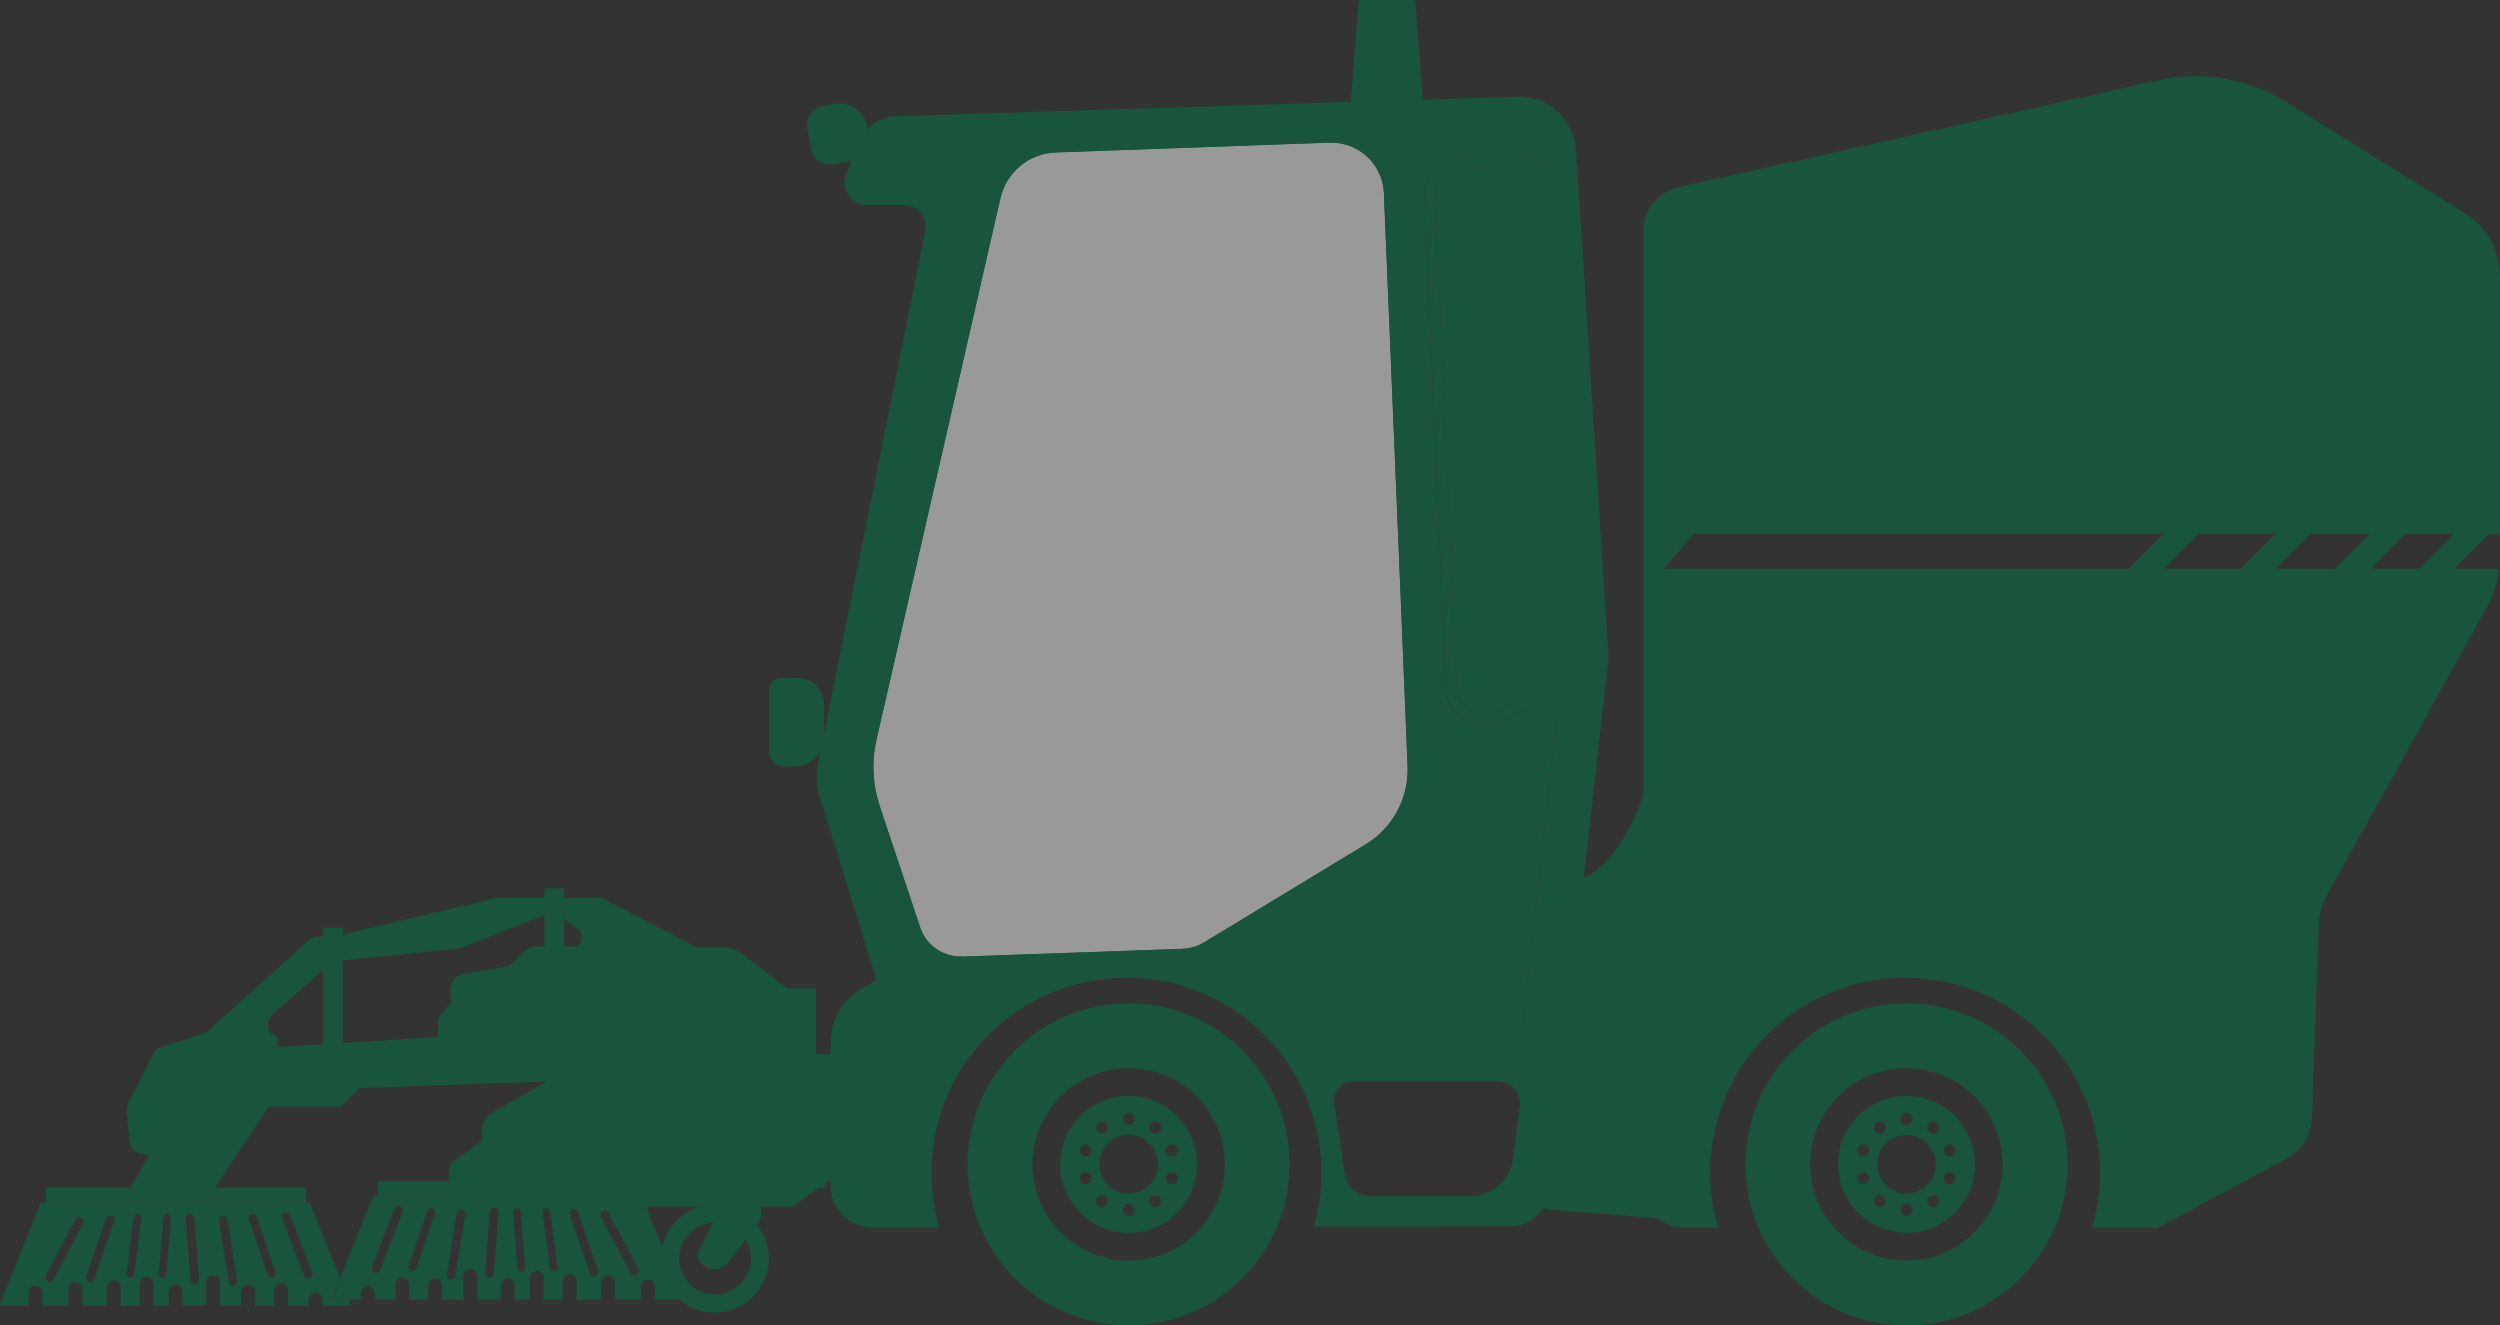 <?xml version="1.0" encoding="UTF-8"?> <svg xmlns="http://www.w3.org/2000/svg" id="_图层_2" data-name="图层 2" viewBox="0 0 155.23 82.3"><rect x="0" y="0" width="155.23" height="82.3" fill="#333333" stroke="none"/><defs><style> .cls-1 { fill: #fff; } .cls-2 { fill: #007545; } .cls-3 { opacity: .5; } </style></defs><g id="_图层_1-2" data-name="图层 1"><g class="cls-3"><path class="cls-2" d="M96.13,64.68c.28-1.65.38-3.31.55-4.97.16-1.55.64-2.91,1.02-4.42.05-.19.07-.37.08-.55,4.49-1.44,5.44-10.55,5.44-10.55l1.94,9.99-.52,21.61-10.06-.82.73-8.88c.41-.29.72-.75.83-1.42Z"></path><g><polygon class="cls-2" points="83.85 6.57 88.38 6.57 87.87 0 84.37 0 83.85 6.57"></polygon><rect class="cls-2" x="85.29" y="0" width=".83" height="6.57"></rect></g><path class="cls-2" d="M49.57,42.11h.68c.5,0,.91.41.91.91v3.82c0,.42-.34.76-.76.76h-1.02c-.9,0-1.64-.73-1.64-1.64v-2.02c0-1.01.82-1.83,1.83-1.83Z" transform="translate(98.91 89.7) rotate(-180)"></path><path class="cls-2" d="M50.22,6.43h2.52c.64,0,1.16.52,1.16,1.16v1.35c0,.64-.52,1.17-1.17,1.17h-.73c-.98,0-1.78-.8-1.78-1.78v-1.9h0Z" transform="translate(104.74 6.71) rotate(169.28)"></path><g><path class="cls-2" d="M51.82,65.44l-15.34.25-5.87,3.37c-.42.24-.68.69-.68,1.17v.6s-1.66,1.19-1.66,1.19c-.25.18-.4.47-.4.78v2.12s21.32,0,21.32,0l2.94-2.06-.3-7.42Z"></path><rect class="cls-2" x="33.82" y="55.15" width="1.22" height="8.09" transform="translate(68.85 118.39) rotate(-180)"></rect><polygon class="cls-2" points="36.33 61.05 38.56 63.24 27.2 64.93 27.2 63.24 28.74 61.37 36.33 61.05"></polygon><rect class="cls-2" x="20.06" y="57.61" width="1.22" height="8.09" transform="translate(41.34 123.3) rotate(-180)"></rect><path class="cls-2" d="M49.23,61.65l-3.18-2.44c-.33-.25-.73-.39-1.14-.39h-1.68s-5.57-2.93-5.57-2.93c-.18-.1-.39-.15-.6-.15h-6.03c-.07,0-.14,0-.2.02l-10.08,2.39s-.1.02-.15.02h-.92c-.17,0-.34.06-.47.18l-6.45,5.8-2.7.84c-.24.08-.45.25-.56.47l-1.52,3.01c-.09.17-.13.37-.11.56l.17,1.85c.04.42.38.75.8.78l2.13.15,2.93-5.41,3.03-.72.3-1c.05-.18-.05-.37-.23-.43h0c-.21-.06-.35-.25-.35-.47v-.3c0-.16.07-.32.19-.43l3.56-3.12c.17-.15.39-.24.62-.27l7.32-.74c.13-.01.25-.04.37-.09l5.38-2.13c.2-.08.44-.05.61.08l1.18.9c.15.11.24.29.24.48v.12c0,.26-.21.48-.48.48h-2.21c-.38,0-.74.15-1.01.42l-.57.57c-.15.15-.34.25-.55.29l-2.56.43c-.44.08-.77.46-.77.91v.74s7.74-.47,7.74-.47l1.31,1.31,12.18-1.31Z"></path><polygon class="cls-2" points="8.11 73.73 13.35 73.73 16.68 68.69 21.17 68.69 21.94 67.93 22.3 67.57 39.47 66.95 40.22 66.27 40.22 62.12 33.82 62.63 30.82 64.16 12.94 65.28 8.11 73.73"></polygon><path class="cls-2" d="M41.04,78.15c0,1.85,1.5,3.35,3.35,3.35s3.35-1.5,3.35-3.35-1.5-3.35-3.35-3.35-3.35,1.5-3.35,3.35ZM42.17,78.15c0-1.23,1-2.23,2.23-2.23s2.23,1,2.23,2.23-1,2.23-2.23,2.23-2.23-1-2.23-2.23Z"></path><rect class="cls-2" x="39.47" y="61.37" width="11.19" height="5.57"></rect><rect class="cls-2" x="34.48" y="63.61" width="4.08" height="1.51" transform="translate(73.04 128.73) rotate(-180)"></rect><rect class="cls-2" x="17.35" y="65.12" width="13.97" height="1.16" transform="translate(52.75 129.73) rotate(176.4)"></rect><polygon class="cls-2" points="11.36 73.73 13.35 73.73 16.68 68.69 21.17 68.69 21.94 67.93 16.12 67.93 11.36 73.73"></polygon><path class="cls-2" d="M29.18,72.81v.5s5.86,0,5.86,0v-.84s2.83-1.29,2.83-1.29l1.61.89v1.89s4.78-.2,4.78-.2c.28-.01.51.21.51.49v.68s-1.36,2.71-1.36,2.71c-.16.31-.06.69.23.88l.15.1c.47.31,1.1.21,1.44-.24l1.85-2.44c.11-.15.18-.33.18-.52v-1.14c0-.29.23-.52.52-.52h3.54c-.4-.52-.64-1.17-.64-1.87v-4.21s-1.43,0-1.43,0l-.4.89h-2.53s-2.18-1.24-2.18-1.24h-3.42s-11.51,5.51-11.51,5.51Z"></path><polygon class="cls-2" points="47.94 71.57 47.94 72.86 44.76 72.86 44.76 72.09 40 72.09 40 70.28 42.03 68.99 45.26 71.38 47.94 71.57"></polygon><polygon class="cls-2" points="29.18 72.81 29.18 73.31 31 73.31 40.7 68.55 40.86 67.31 40.7 67.31 29.18 72.81"></polygon><g><rect class="cls-2" x="2.84" y="73.73" width="16.16" height=".92"></rect><path class="cls-2" d="M1.77,81.08v-.81c0-.24.19-.43.43-.43s.43.19.43.43v.81s1.62,0,1.62,0v-1.05c0-.24.19-.43.43-.43s.43.19.43.43v1.05s1.52,0,1.52,0v-1.15c0-.24.19-.43.43-.43s.43.19.43.43v1.15s1.18,0,1.18,0v-1.37c0-.24.19-.43.43-.43s.43.19.43.43v1.37s.94,0,.94,0v-.9c0-.24.19-.43.43-.43s.43.19.43.43v.9s1.47,0,1.47,0v-1.48c0-.24.19-.43.43-.43s.43.19.43.43v1.48s1.32,0,1.32,0v-.9c0-.24.19-.43.43-.43s.43.19.43.43v.9s1.18,0,1.18,0v-.95c0-.24.19-.43.43-.43s.43.19.43.43v.95s1.28,0,1.28,0v-.39c0-.24.19-.43.43-.43s.43.19.43.43v.39s1.78,0,1.78,0l-.15-.38h-1.06s.53-1.32.53-1.32l-1.9-4.72h-.26s-16.16,0-16.16,0h-.26s-2.58,6.42-2.58,6.42h1.77ZM17.66,75.3c.14-.05.29.02.35.15l1.38,3.59c.05.14-.02.29-.15.35-.14.05-.29-.02-.35-.15l-1.38-3.59c-.05-.14.02-.29.15-.35ZM15.62,75.4c.13-.04.27.03.32.16l1.16,3.42c.04.13-.03.27-.16.32s-.27-.03-.32-.16l-1.16-3.42c-.04-.13.03-.27.16-.32ZM13.59,75.8c-.02-.15.08-.28.22-.31s.28.08.31.22l.61,3.8c.02.15-.08.28-.22.31-.15.02-.28-.08-.31-.22l-.61-3.8ZM11.53,75.66c-.01-.15.1-.28.25-.29.15-.01.28.1.29.25l.28,3.83c.01.15-.1.28-.25.29-.15.01-.28-.1-.29-.25l-.28-3.84ZM9.85,79.08l.29-3.47c.01-.13.13-.23.26-.22.13.01.23.13.22.26l-.29,3.47c-.01.13-.13.23-.26.22-.13-.01-.23-.13-.22-.26ZM7.85,79.06l.45-3.45c.02-.13.14-.23.27-.21.13.02.23.14.21.27l-.45,3.45c-.02.13-.14.23-.27.21-.13-.02-.23-.14-.21-.27ZM5.35,79.27l1.24-3.64c.05-.14.2-.21.34-.17.14.05.21.2.17.34l-1.24,3.64c-.05.14-.2.21-.34.17-.14-.05-.21-.2-.17-.34ZM2.86,79.17l1.83-3.47c.07-.13.24-.18.37-.11.13.07.18.24.11.37l-1.83,3.47c-.07.13-.24.18-.37.11s-.18-.24-.11-.37Z"></path><rect class="cls-2" x="23.47" y="73.35" width="16.16" height=".92"></rect><path class="cls-2" d="M21.16,79.38l.53,1.32h.72s0-.39,0-.39c0-.24.19-.43.43-.43s.43.19.43.43v.39s1.28,0,1.28,0v-.95c0-.24.19-.43.43-.43s.43.19.43.43v.95s1.18,0,1.18,0v-.9c0-.24.19-.43.43-.43s.43.19.43.43v.9s1.32,0,1.32,0v-1.48c0-.24.19-.43.43-.43s.43.19.43.43v1.48s1.47,0,1.47,0v-.9c0-.24.19-.43.43-.43s.43.19.43.43v.9s.94,0,.94,0v-1.37c0-.24.19-.43.43-.43s.43.19.43.43v1.37s1.18,0,1.18,0v-1.15c0-.24.19-.43.43-.43s.43.19.43.43v1.15s1.52,0,1.52,0v-1.05c0-.24.19-.43.43-.43s.43.19.43.43v1.05s1.62,0,1.62,0v-.81c0-.24.19-.43.43-.43s.43.19.43.43v.81s1.77,0,1.77,0l-2.58-6.42h-.26s-16.16,0-16.16,0h-.26s-2.05,5.11-2.05,5.11ZM37.42,75.19c.13-.07.3-.02.37.11l1.83,3.47c.07.13.02.3-.11.37-.13.07-.3.02-.37-.11l-1.83-3.47c-.07-.13-.02-.3.11-.37ZM35.55,75.08c.14-.05.29.03.34.17l1.24,3.64c.05.14-.03.29-.17.34-.14.05-.29-.03-.34-.17l-1.24-3.64c-.05-.14.03-.29.17-.34ZM33.69,75.29c-.02-.13.08-.25.21-.27.13-.02.25.08.27.21l.45,3.45c.02.13-.08.25-.21.27-.13.02-.25-.08-.27-.21l-.45-3.45ZM31.85,75.27c-.01-.13.09-.25.22-.26.13-.01.25.09.26.22l.29,3.47c.01.13-.09.25-.22.26-.13.01-.25-.09-.26-.22l-.29-3.47ZM30.13,79.07l.28-3.84c.01-.15.14-.26.29-.25.15.01.26.14.25.29l-.28,3.83c-.01.15-.14.26-.29.25-.15-.01-.26-.14-.25-.29ZM27.75,79.13l.61-3.8c.02-.15.16-.25.31-.22s.25.16.22.31l-.61,3.8c-.02.15-.16.25-.31.22-.15-.02-.25-.16-.22-.31ZM25.37,78.59l1.16-3.42c.04-.13.19-.2.32-.16.13.04.2.19.16.32l-1.16,3.42c-.04.13-.19.2-.32.16-.13-.04-.2-.19-.16-.32ZM23.1,78.66l1.38-3.59c.05-.14.21-.21.35-.15.14.05.21.21.15.35l-1.38,3.59c-.05.14-.21.21-.35.15-.14-.05-.21-.21-.15-.35Z"></path><polygon class="cls-2" points="21.16 79.38 21.69 80.69 20.63 80.69 21.16 79.38"></polygon></g></g><path class="cls-2" d="M55.81,9.11l39.01-1.47c.27-.01.48-.24.47-.5h0c-.01-.27-.24-.48-.5-.47l-39.01,1.47c-.27.01-.48.24-.47.5h0c.01.27.24.48.5.47Z"></path><g><path class="cls-2" d="M108.38,72.3c0,5.52,4.48,10,10,10s10-4.48,10-10c0-5.52-4.48-10-10-10s-10,4.48-10,10ZM112.4,72.3c0-3.3,2.67-5.97,5.97-5.97s5.97,2.67,5.97,5.97-2.67,5.97-5.97,5.97c-3.3,0-5.97-2.67-5.97-5.97Z"></path><path class="cls-2" d="M114.13,72.3c0,2.35,1.9,4.25,4.25,4.25s4.25-1.9,4.25-4.25-1.9-4.25-4.25-4.25-4.25,1.9-4.25,4.25ZM118.75,69.48c0,.21-.17.37-.37.37s-.38-.17-.38-.37c0-.21.17-.38.38-.38s.37.17.37.38ZM118.38,70.47c1.01,0,1.82.82,1.82,1.82s-.82,1.82-1.82,1.82-1.82-.82-1.82-1.82.82-1.82,1.82-1.82ZM120.7,73.05c.06-.2.28-.3.47-.24.2.06.3.28.24.47-.06.2-.28.31-.47.24-.2-.06-.3-.28-.24-.47ZM120.94,71.07c.2-.06.41.04.47.24.06.2-.04.41-.24.47-.2.06-.41-.04-.47-.24-.06-.2.04-.41.24-.47ZM120.34,70.24c-.12.17-.36.21-.52.08-.17-.12-.2-.36-.08-.52.12-.17.36-.2.52-.08.17.12.21.36.08.52ZM119.81,74.27c.17-.12.4-.08.52.08.12.17.08.4-.08.52-.17.12-.4.09-.52-.08-.12-.17-.08-.4.08-.52ZM118,75.12c0-.21.17-.37.38-.37s.37.17.37.37-.17.38-.37.38-.38-.17-.38-.38ZM116.42,74.36c.12-.17.36-.2.52-.08.17.12.2.36.08.52-.12.17-.36.2-.52.08-.17-.12-.2-.36-.08-.52ZM116.5,69.72c.17-.12.4-.09.52.08.12.17.08.4-.08.52-.17.12-.4.09-.52-.08-.12-.17-.08-.4.08-.52ZM115.58,72.81c.2-.06.41.04.47.24.06.2-.04.41-.24.47-.2.06-.41-.04-.47-.24-.06-.2.04-.41.24-.47ZM115.34,71.31c.06-.2.28-.3.47-.24.2.06.3.28.24.47-.06.2-.28.3-.47.24-.2-.06-.3-.28-.24-.47Z"></path></g><polygon class="cls-2" points="102.05 47.18 102.05 48.43 148.47 48.43 149.16 47.18 102.05 47.18"></polygon><path class="cls-2" d="M56.83,57.69l-2.51-7.53c-.47-1.4-.54-2.91-.21-4.35l7.69-33.59c.4-1.76,1.94-3.03,3.74-3.09l17-.61c1.97-.07,3.64,1.48,3.72,3.45h-.33s.33,0,.33,0l1.47,35.59c.09,2.1-.97,4.07-2.77,5.16l-10.01,6.07c-.46.28-.98.43-1.52.45l-13.68.48s-.07,0-.1,0c-1.27,0-2.42-.82-2.82-2.03ZM82.56,9.18l-17,.61c-1.5.05-2.78,1.11-3.12,2.58l-7.69,33.59c-.3,1.32-.24,2.7.19,3.99l2.51,7.53c.32.97,1.25,1.62,2.28,1.58l13.68-.48c.42-.01.84-.14,1.2-.36l10.01-6.07c1.59-.96,2.53-2.71,2.45-4.57l-1.47-35.59c-.07-1.57-1.37-2.82-2.93-2.82-.04,0-.07,0-.11,0Z"></path><path class="cls-2" d="M63.92,12.68h2.13s-.08-3.45-.08-3.45c-.02-.73.57-1.33,1.3-1.33h.51c.49,0,.89.4.89.89v9.85c0,.41-.33.74-.74.74h-.28c-.8,0-1.46-.64-1.48-1.45l-.08-3.48h-2.06c-.42,0-.77-.34-.77-.77v-.34c0-.36.3-.66.66-.66Z"></path><path class="cls-2" d="M130.41,72.82c0,1.18-.17,2.32-.48,3.39h4.07s7.96-4.27,7.96-4.27c.95-.51,1.55-1.48,1.59-2.56l.42-11.97c.02-.65.2-1.28.51-1.84l5-8.98-6.33,3.94c-.69.43-1.2,1.1-1.44,1.88l-2.04,6.71c-.38,1.23-1.25,2.25-2.41,2.81l-8.83,4.24c1.25,1.91,1.98,4.19,1.98,6.64Z"></path><path class="cls-2" d="M102.05,67.15v6.58c0,1.36,1.11,2.47,2.47,2.47h2.14c-.31-1.08-.48-2.22-.48-3.39,0-2.05.51-3.97,1.4-5.66h-5.53Z"></path><path class="cls-2" d="M51.58,64.71v8.94c0,1.41,1.15,2.56,2.56,2.56h4.16c-.31-1.08-.48-2.22-.48-3.39,0-5.3,3.4-9.8,8.13-11.44h-12.42s0,0,0,0c-1.2.68-1.94,1.95-1.94,3.33Z"></path><polygon class="cls-2" points="102.05 46.34 102.05 47.18 149.16 47.18 149.49 46.59 149.63 46.34 102.05 46.34"></polygon><path class="cls-2" d="M102.05,44.2v1.54s.04,0,.06,0h47.85s.86-1.55.86-1.55h-48.71s-.04,0-.06,0Z"></path><g><path class="cls-2" d="M96.64,44.9c.05-.43.44-.75.87-.7.43.05.75.44.7.87l-2.05,18.31c-.05.43-.44.75-.87.7-.43-.05-.75-.44-.7-.87l2.05-18.31Z"></path><path class="cls-2" d="M92.19,45.01c-.43,0-.86-.12-1.24-.34-.69-.42-1.13-1.15-1.16-1.96l-1.33-30.57c-.03-.62.19-1.22.61-1.67.42-.46,1-.72,1.62-.74l7.18-.24.02.31,1.96,30.75c0,.06,0,.12,0,.18,0-.05,0-.1,0-.15l-1.94-30.43-7.2.24c-.44.01-.86.2-1.16.53-.3.33-.46.75-.44,1.19l1.33,30.57c.03.59.33,1.11.84,1.42.51.31,1.11.33,1.65.08l6.92-3.3s0,.07,0,.1,0,.07,0,.1c0,.12-.01.25-.03.37l-.02.18-6.58,3.14c-.33.16-.68.24-1.04.24Z"></path><path class="cls-1" d="M55.16,42.71l2.57-11.22,4.39-19.19c.37-1.61,1.78-2.77,3.43-2.83l14.73-.53,2.27-.08c1.78-.06,3.28,1.31,3.38,3.09,0,.01,0,.03,0,.04l.24,5.83.07,1.65h0s.54,13.01.54,13.01l.24,5.8.38,9.3c.08,1.98-.92,3.84-2.61,4.86l-10.01,6.07c-.41.25-.88.39-1.36.41l-7.3.26-6.26.22h-.12c-1.17.04-2.23-.69-2.6-1.8l-2.26-6.77-.25-.76c-.06-.18-.11-.36-.16-.55-.3-1.18-.32-2.43-.04-3.62l.73-3.18Z"></path><path class="cls-2" d="M91.29,44.09c-.51-.31-.82-.82-.84-1.42l-1.33-30.57c-.02-.44.14-.87.44-1.19.3-.33.71-.51,1.16-.53l7.2-.24,1.94,30.43c0,.05,0,.1,0,.15,0,.05,0,.1,0,.15l-6.92,3.3c-.54.26-1.14.23-1.65-.08Z"></path><path class="cls-2" d="M50.92,49.52l3.51,11.34-.9.51h0c-1.2.68-1.94,1.96-1.94,3.34v8.94c0,1.41,1.15,2.56,2.56,2.56h4.16c-.31-1.08-.48-2.22-.48-3.39,0-5.3,3.4-9.8,8.13-11.44,1.25-.44,2.59-.67,3.98-.67s2.74.24,3.98.67c4.73,1.65,8.13,6.15,8.13,11.44,0,1.16-.16,2.28-.47,3.34l12.23-.02c1.19,0,2.18-.89,2.32-2.07l1.43-12.69,2.23-19.74-6.58,3.14c-.33.16-.68.24-1.04.24-.43,0-.86-.12-1.24-.34-.69-.42-1.13-1.15-1.16-1.96l-1.33-30.57c-.03-.62.19-1.22.61-1.67.42-.46,1-.72,1.62-.74l7.18-.24v-.21c-.13-1.89-1.73-3.35-3.63-3.29l-38.55,1.21c-.99.03-1.87.63-2.26,1.54l-.86,2c-.4.94.28,1.98,1.3,1.98h2.27c.86,0,1.5.78,1.33,1.62l-6.65,33.03c-.15.72-.11,1.47.11,2.18ZM94.58,63.21l2.05-18.31c.05-.43.44-.75.87-.7.43.05.75.44.7.87l-2.05,18.31c-.05.43-.44.75-.87.7-.43-.05-.75-.44-.7-.87ZM83.99,67.15h9.04c.82,0,1.45.72,1.34,1.53l-.42,3.26c-.17,1.33-1.31,2.33-2.65,2.33h-6.18c-.82,0-1.51-.6-1.63-1.41l-.65-4.37c-.11-.71.44-1.34,1.15-1.34ZM54.43,45.88l.73-3.18,2.57-11.22,4.39-19.19c.37-1.61,1.78-2.77,3.43-2.83l14.73-.53,2.27-.08c1.78-.06,3.28,1.31,3.38,3.09,0,.01,0,.03,0,.04l.24,5.83.07,1.65h0s.54,13.01.54,13.01l.24,5.8.38,9.3c.08,1.98-.92,3.84-2.61,4.86l-10.01,6.07c-.41.25-.88.39-1.36.41l-7.3.26-6.26.22h-.12c-1.17.04-2.23-.69-2.6-1.8l-2.26-6.77-.25-.76c-.06-.18-.11-.36-.16-.55-.3-1.18-.32-2.43-.04-3.62Z"></path></g><path class="cls-2" d="M102.05,14.39v59.35c0,1.36,1.11,2.47,2.47,2.47h2.14c-.31-1.08-.48-2.22-.48-3.39,0-2.05.51-3.97,1.4-5.66,2.03-3.84,6.07-6.45,10.71-6.45,4.24,0,7.97,2.18,10.13,5.47,1.25,1.91,1.98,4.19,1.98,6.64,0,1.18-.17,2.32-.48,3.39h4.07s7.96-4.26,7.96-4.26c.95-.51,1.55-1.48,1.59-2.56l.42-11.97c.02-.65.2-1.28.51-1.84l3.98-7.14.69-1.25.33-.59.14-.25.33-.6.86-1.55,3.61-6.48c.41-.74.67-1.56.76-2.41h-2.79s2.15-2.15,2.15-2.15h.67s0-16.08,0-16.08c0-1.56-.8-3.01-2.13-3.83l-11.15-6.93c-2.34-1.46-5.16-1.94-7.86-1.34l-29.81,6.63c-1.3.29-2.23,1.45-2.23,2.78ZM147.2,35.31l2.15-2.15h3s-2.15,2.15-2.15,2.15h-3ZM141.32,35.31l2.15-2.15h3.68s-2.15,2.15-2.15,2.15h-3.68ZM134.37,35.31l2.15-2.15h4.75s-2.15,2.15-2.15,2.15h-4.75ZM103.3,35.31l1.86-2.15h29.16s-2.15,2.15-2.15,2.15h-28.87Z"></path><g><path class="cls-2" d="M60.08,72.3c0,5.52,4.48,10,10,10s10-4.48,10-10-4.48-10-10-10c-5.52,0-10,4.48-10,10ZM64.11,72.3c0-3.3,2.67-5.97,5.97-5.97s5.97,2.67,5.97,5.97-2.67,5.97-5.97,5.97-5.97-2.67-5.97-5.97Z"></path><path class="cls-2" d="M65.83,72.3c0,2.35,1.9,4.25,4.25,4.25s4.25-1.9,4.25-4.25-1.9-4.25-4.25-4.25-4.25,1.9-4.25,4.25ZM70.46,69.48c0,.21-.17.37-.37.37s-.38-.17-.38-.37.17-.38.38-.38.37.17.37.38ZM70.08,70.47c1.01,0,1.82.82,1.82,1.82s-.82,1.82-1.82,1.82-1.82-.82-1.82-1.82.82-1.82,1.82-1.82ZM72.41,73.05c.06-.2.28-.3.47-.24.2.06.3.28.24.47-.06.2-.28.31-.47.24-.2-.06-.3-.28-.24-.47ZM72.65,71.07c.2-.06.41.04.47.24.06.2-.04.41-.24.47-.2.06-.41-.04-.47-.24-.06-.2.04-.41.24-.47ZM72.04,70.24c-.12.17-.36.21-.52.08-.17-.12-.2-.36-.08-.52.12-.17.36-.2.52-.08.17.12.21.36.08.52ZM71.52,74.27c.17-.12.4-.08.52.08.12.17.08.4-.08.52-.17.12-.4.09-.52-.08-.12-.17-.08-.4.08-.52ZM69.71,75.12c0-.21.17-.37.38-.37s.37.17.37.37c0,.21-.17.38-.37.38s-.38-.17-.38-.38ZM68.12,74.36c.12-.17.36-.2.52-.08.17.12.2.36.08.52-.12.17-.36.2-.52.08-.17-.12-.2-.36-.08-.52ZM68.21,69.72c.17-.12.4-.09.52.08.12.17.08.4-.08.52-.17.12-.4.09-.52-.08-.12-.17-.08-.4.08-.52ZM67.29,72.81c.2-.06.41.04.47.24.06.2-.04.41-.24.47-.2.06-.41-.04-.47-.24-.06-.2.04-.41.24-.47ZM67.05,71.31c.06-.2.28-.3.47-.24.2.06.3.28.24.47-.06.2-.28.3-.47.24-.2-.06-.3-.28-.24-.47Z"></path></g></g></g></svg> 